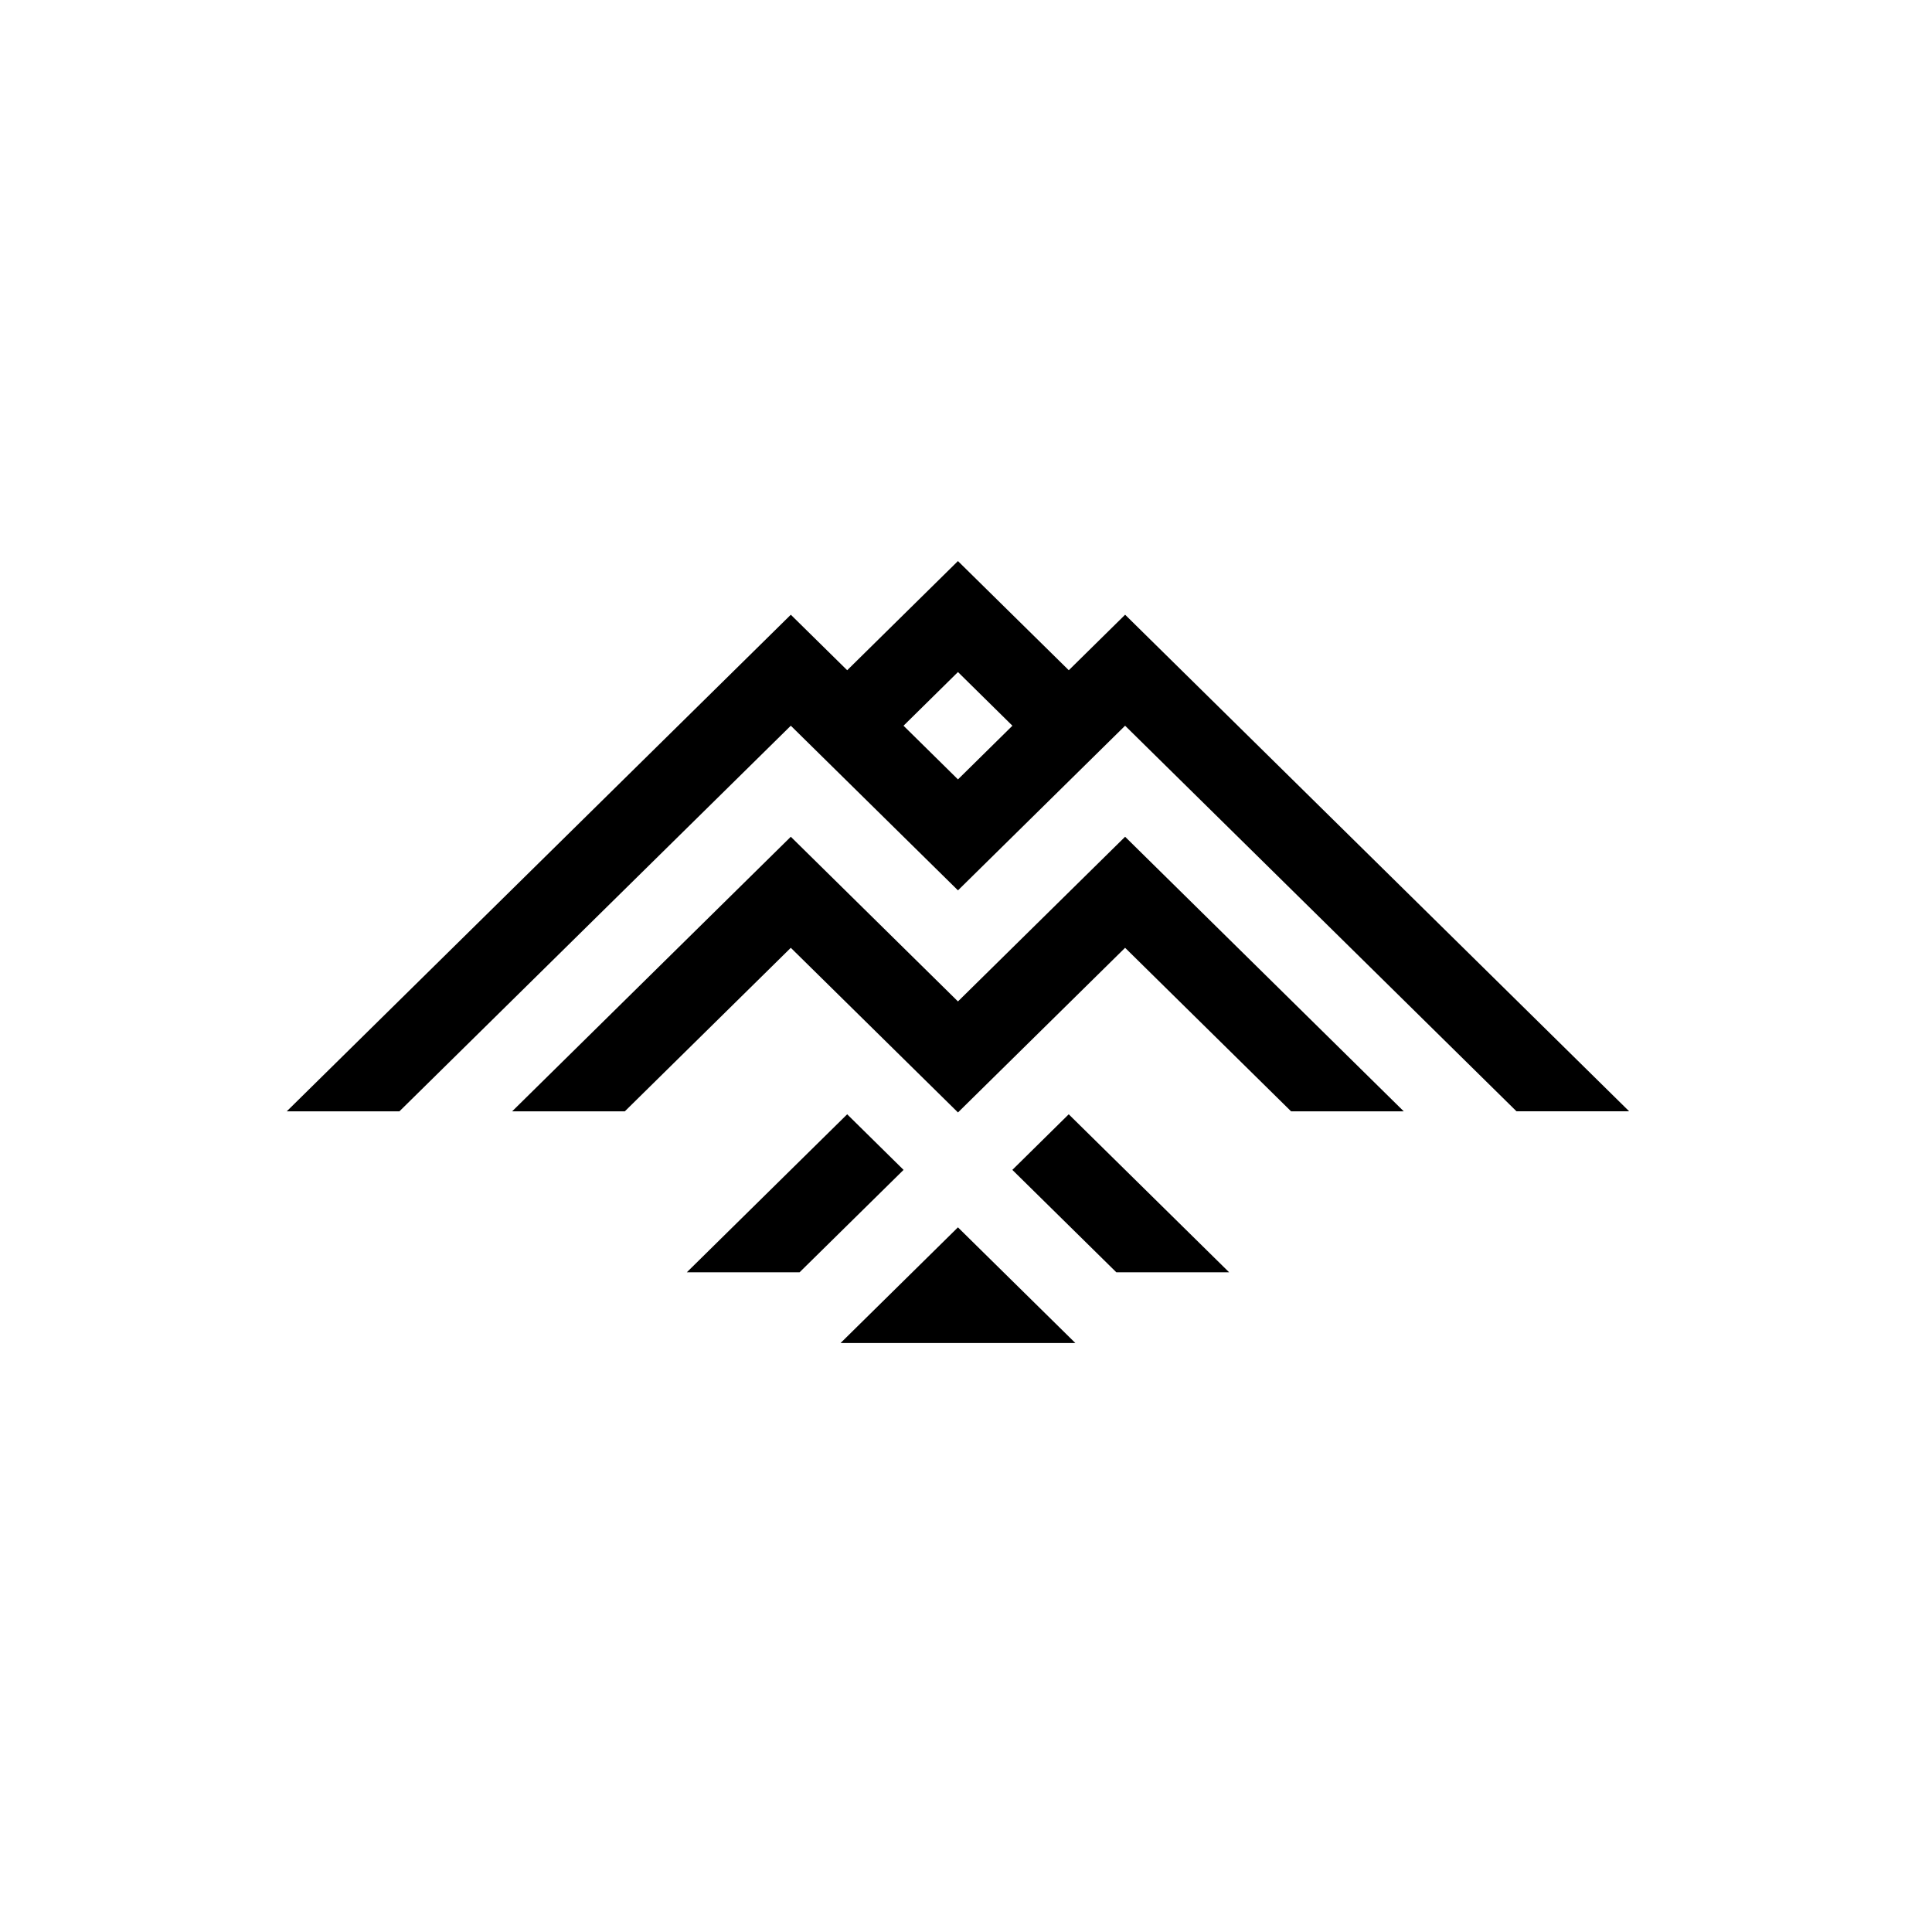 <?xml version="1.0" encoding="UTF-8" standalone="no"?>
<svg
   xmlns:dc="http://purl.org/dc/elements/1.1/"
   xmlns:cc="http://creativecommons.org/ns#"
   xmlns:rdf="http://www.w3.org/1999/02/22-rdf-syntax-ns#"
   xmlns:svg="http://www.w3.org/2000/svg"
   xmlns="http://www.w3.org/2000/svg"
   xmlns:sodipodi="http://sodipodi.sourceforge.net/DTD/sodipodi-0.dtd"
   xmlns:inkscape="http://www.inkscape.org/namespaces/inkscape"
   width="210mm"
   height="210mm"
   viewBox="0 0 210 210"
   version="1.1"
   id="svg8"
   inkscape:version="1.0.1 (0767f8302a, 2020-10-17)"
   sodipodi:docname="kehnobi-signet-black.svg">
  <defs
     id="defs2">
    <clipPath
       id="clip1">
      <path
         id="path2"
         d="M 0,206 H 449.629 V 490.09 H 0 Z m 0,0"
         inkscape:connector-curvature="0" />
    </clipPath>
  </defs>
  <sodipodi:namedview
     id="base"
     pagecolor="#ffffff"
     bordercolor="#666666"
     borderopacity="1.0"
     inkscape:pageopacity="0.0"
     inkscape:pageshadow="2"
     inkscape:zoom="0.34958629"
     inkscape:cx="400"
     inkscape:cy="445.57904"
     inkscape:document-units="mm"
     inkscape:current-layer="layer1"
     inkscape:document-rotation="0"
     showgrid="false"
     inkscape:window-width="1515"
     inkscape:window-height="1016"
     inkscape:window-x="50"
     inkscape:window-y="27"
     inkscape:window-maximized="0" />
  <g
     inkscape:label="Layer 1"
     inkscape:groupmode="layer"
     id="layer1">
    <path
       id="path33"
       style="fill:#000000;fill-opacity:1;fill-rule:nonzero;stroke:none;stroke-width:1.202"
       d="m 91.366,145.981 h 25.52 l -12.762,-12.573 z m 0,0 m 0.719,-24.862 -17.428,17.171 h 12.256 l 11.3,-11.129 -6.128,-6.042 m 24.081,0 -6.128,6.042 11.295,11.124 0.01,0.005 h 12.256 l -0.005,-0.005 -17.428,-17.166 m 6.128,-30.163 v -0.005 l -18.166,17.897 h -0.005 L 85.957,90.952 v 0.005 -0.005 L 55.667,120.798 h 12.247 l 18.043,-17.776 v -0.005 0.005 l 18.171,17.897 18.166,-17.897 v -0.005 0.005 l 18.043,17.776 h 12.247 L 122.295,90.952 v 0.005 m -18.166,-6.242 h -0.005 l -5.915,-5.832 5.915,-5.832 h 0.005 l 5.915,5.832 z m 18.166,-17.897 -6.123,6.033 -12.048,-11.865 -12.038,11.865 -6.128,-6.033 -54.788,53.977 H 43.416 L 85.957,78.882 v -0.005 0.005 l 18.171,17.897 18.166,-17.897 42.541,41.911 h 12.247 L 122.295,66.817"
       inkscape:connector-curvature="0" />
  </g>
</svg>
